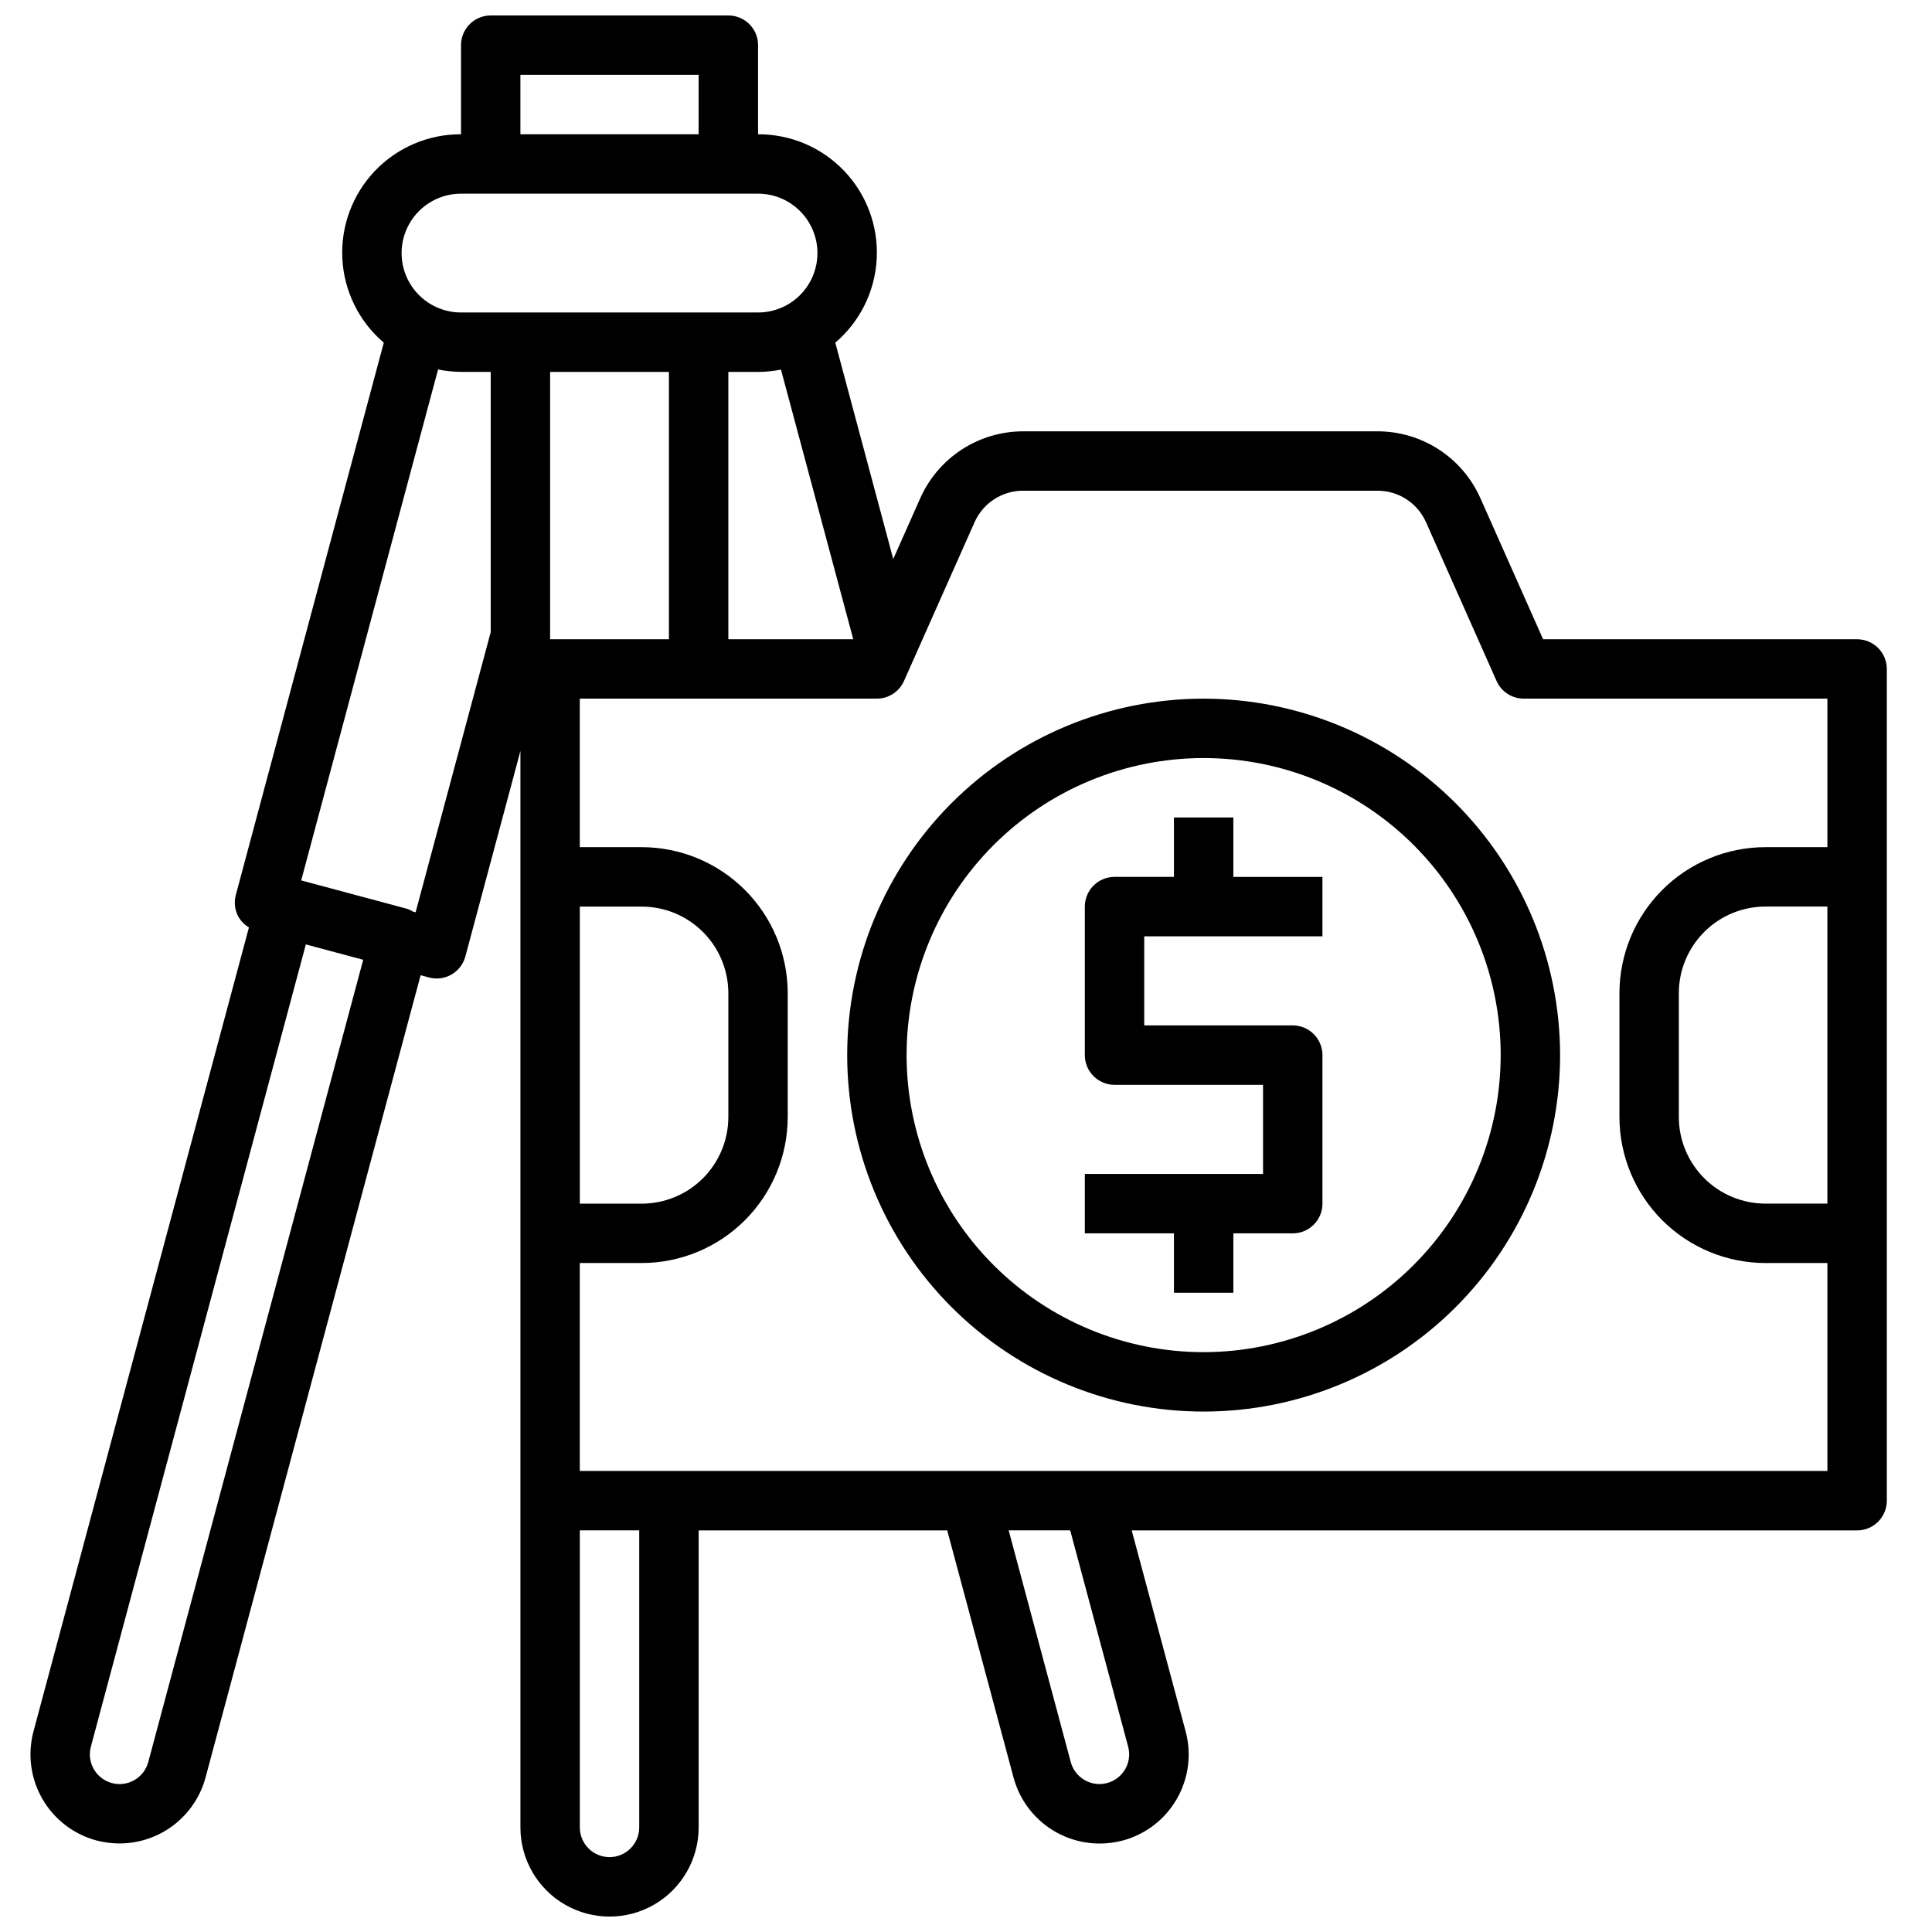 <?xml version="1.0" encoding="UTF-8"?>
<!-- Uploaded to: SVG Repo, www.svgrepo.com, Generator: SVG Repo Mixer Tools -->
<svg width="800px" height="800px" version="1.1" viewBox="144 144 512 512" xmlns="http://www.w3.org/2000/svg">
 <defs>
  <clipPath id="a">
   <path d="m152 148.09h493v503.81h-493z"/>
  </clipPath>
 </defs>
 <g clip-path="url(#a)">
  <path d="m636.16 313.41h-83.223l-16.625-37.406h-0.004c-2.344-5.266-6.164-9.742-10.996-12.883-4.836-3.141-10.477-4.812-16.238-4.816h-93.945c-5.766 0.004-11.402 1.68-16.238 4.82-4.832 3.141-8.652 7.613-11 12.879l-7.172 16.137-15.355-57.332c6.562-5.59 10.531-13.637 10.977-22.246 0.449-8.609-2.672-17.023-8.621-23.262s-14.203-9.754-22.824-9.715v-23.617c0-2.086-0.828-4.09-2.305-5.566-1.477-1.477-3.481-2.305-5.566-2.305h-62.977c-4.348 0-7.871 3.523-7.871 7.871v23.617c-8.621-0.039-16.879 3.477-22.828 9.715-5.949 6.238-9.066 14.652-8.621 23.262 0.445 8.609 4.418 16.656 10.98 22.246l-39.211 146.36c-0.539 2.019-0.258 4.168 0.789 5.977 0.664 1.086 1.586 1.992 2.684 2.637l-57.09 213.04c-1.621 6.051-0.77 12.496 2.359 17.918 3.133 5.426 8.289 9.383 14.34 11.004 2.012 0.531 4.082 0.793 6.164 0.789 5.184-0.016 10.215-1.738 14.324-4.898 4.109-3.164 7.062-7.586 8.41-12.594l56.992-212.6 2.219 0.598c0.668 0.176 1.352 0.266 2.039 0.27 1.383-0.004 2.738-0.367 3.938-1.055 1.805-1.047 3.121-2.766 3.66-4.777l14.594-54.469v285.29c0 8.434 4.5 16.23 11.809 20.449 7.305 4.219 16.309 4.219 23.617 0 7.305-4.219 11.805-12.016 11.805-20.449v-78.723h65.875l17.57 65.457c1.34 5.016 4.293 9.449 8.41 12.617 4.113 3.168 9.156 4.891 14.348 4.906 2.082 0.004 4.152-0.258 6.164-0.789 6.051-1.621 11.207-5.578 14.336-11.004 3.133-5.422 3.981-11.867 2.359-17.918l-14.293-53.27h192.24c2.086 0 4.09-0.828 5.566-2.305 1.477-1.477 2.305-3.481 2.305-5.566v-220.42c0-2.086-0.828-4.09-2.305-5.566-1.477-1.477-3.481-2.305-5.566-2.305zm-266.04 0h-33.102v-70.848h7.871c2.039-0.008 4.074-0.215 6.078-0.613zm-72.461 70.848h16.422-0.004c6.082 0.008 11.914 2.43 16.211 6.727 4.301 4.301 6.723 10.133 6.731 16.215v32.844-0.004c-0.008 6.082-2.43 11.91-6.731 16.211-4.297 4.301-10.129 6.719-16.211 6.731h-16.418zm-7.875-141.7h31.488v70.848h-31.488zm-7.871-78.723h47.23v15.746h-47.23zm-15.742 31.488h78.719c5.625 0 10.82 3.004 13.633 7.875 2.812 4.871 2.812 10.871 0 15.742s-8.008 7.871-13.633 7.871h-78.719c-5.625 0-10.824-3-13.637-7.871s-2.812-10.871 0-15.742c2.812-4.871 8.012-7.875 13.637-7.875zm-82.879 415.64c-1.129 4.199-5.445 6.691-9.648 5.562-4.199-1.129-6.688-5.449-5.559-9.648l56.969-212.6 15.199 4.078zm70.848-225.19-0.684-0.18c-0.461-0.289-0.949-0.531-1.457-0.719l-28.18-7.555 36.273-135.4c2 0.406 4.035 0.617 6.078 0.629h7.871v68.984zm59.262 242.51c0 4.348-3.523 7.871-7.871 7.871s-7.871-3.523-7.871-7.871v-78.723h15.742zm129.57-21.402v-0.004c1.125 4.199-1.367 8.516-5.566 9.645-4.199 1.125-8.516-1.367-9.645-5.566l-16.449-61.395h16.305zm-145.32-73.062v-55.105h16.422-0.004c10.258-0.012 20.09-4.09 27.344-11.34 7.25-7.254 11.332-17.086 11.34-27.344v-32.84c-0.008-10.258-4.09-20.09-11.34-27.344-7.254-7.25-17.086-11.332-27.344-11.34h-16.418v-39.363h78.719c3.113 0.004 5.93-1.832 7.195-4.676l18.703-42.074c2.254-5.078 7.289-8.352 12.848-8.352h93.945c5.555-0.004 10.594 3.273 12.848 8.352l18.695 42.074c1.262 2.844 4.082 4.68 7.195 4.676h80.477v39.359l-16.422 0.004c-10.258 0.008-20.09 4.09-27.344 11.34-7.25 7.254-11.328 17.086-11.34 27.344v32.844-0.004c0.012 10.258 4.09 20.09 11.34 27.344 7.254 7.25 17.086 11.328 27.344 11.34h16.422v55.105zm330.62-70.848h-16.422c-6.082-0.012-11.91-2.43-16.211-6.731-4.301-4.301-6.723-10.129-6.731-16.211v-32.84c0.008-6.082 2.43-11.914 6.731-16.215 4.301-4.297 10.129-6.719 16.211-6.727h16.422z"/>
 </g>
 <path d="m462.98 329.15c-25.055 0-49.082 9.953-66.797 27.668-17.719 17.719-27.668 41.746-27.668 66.797 0 25.055 9.949 49.082 27.668 66.797 17.715 17.715 41.742 27.668 66.797 27.668 25.051 0 49.078-9.953 66.793-27.668 17.719-17.715 27.668-41.742 27.668-66.797-0.027-25.043-9.988-49.055-27.695-66.766-17.711-17.711-41.723-27.672-66.766-27.699zm0 173.18v0.004c-20.879 0-40.902-8.293-55.664-23.059-14.766-14.762-23.059-34.785-23.059-55.664 0-20.875 8.293-40.898 23.059-55.664 14.762-14.762 34.785-23.055 55.664-23.055 20.875 0 40.898 8.293 55.66 23.055 14.766 14.766 23.059 34.789 23.059 55.664-0.023 20.871-8.324 40.883-23.082 55.641-14.758 14.758-34.77 23.059-55.637 23.082z"/>
 <path d="m470.85 360.64h-15.746v15.742l-15.742 0.004c-4.348 0-7.871 3.523-7.871 7.871v39.359c0 2.09 0.828 4.09 2.305 5.566 1.477 1.477 3.477 2.309 5.566 2.309h39.359v23.617l-47.23-0.004v15.742h23.617v15.742h15.742v-15.738h15.742c2.09 0 4.09-0.832 5.566-2.305 1.477-1.477 2.305-3.481 2.305-5.566v-39.363c0-2.086-0.828-4.09-2.305-5.566s-3.477-2.305-5.566-2.305h-39.359v-23.617h47.23v-15.742h-23.613z"/>
</svg>